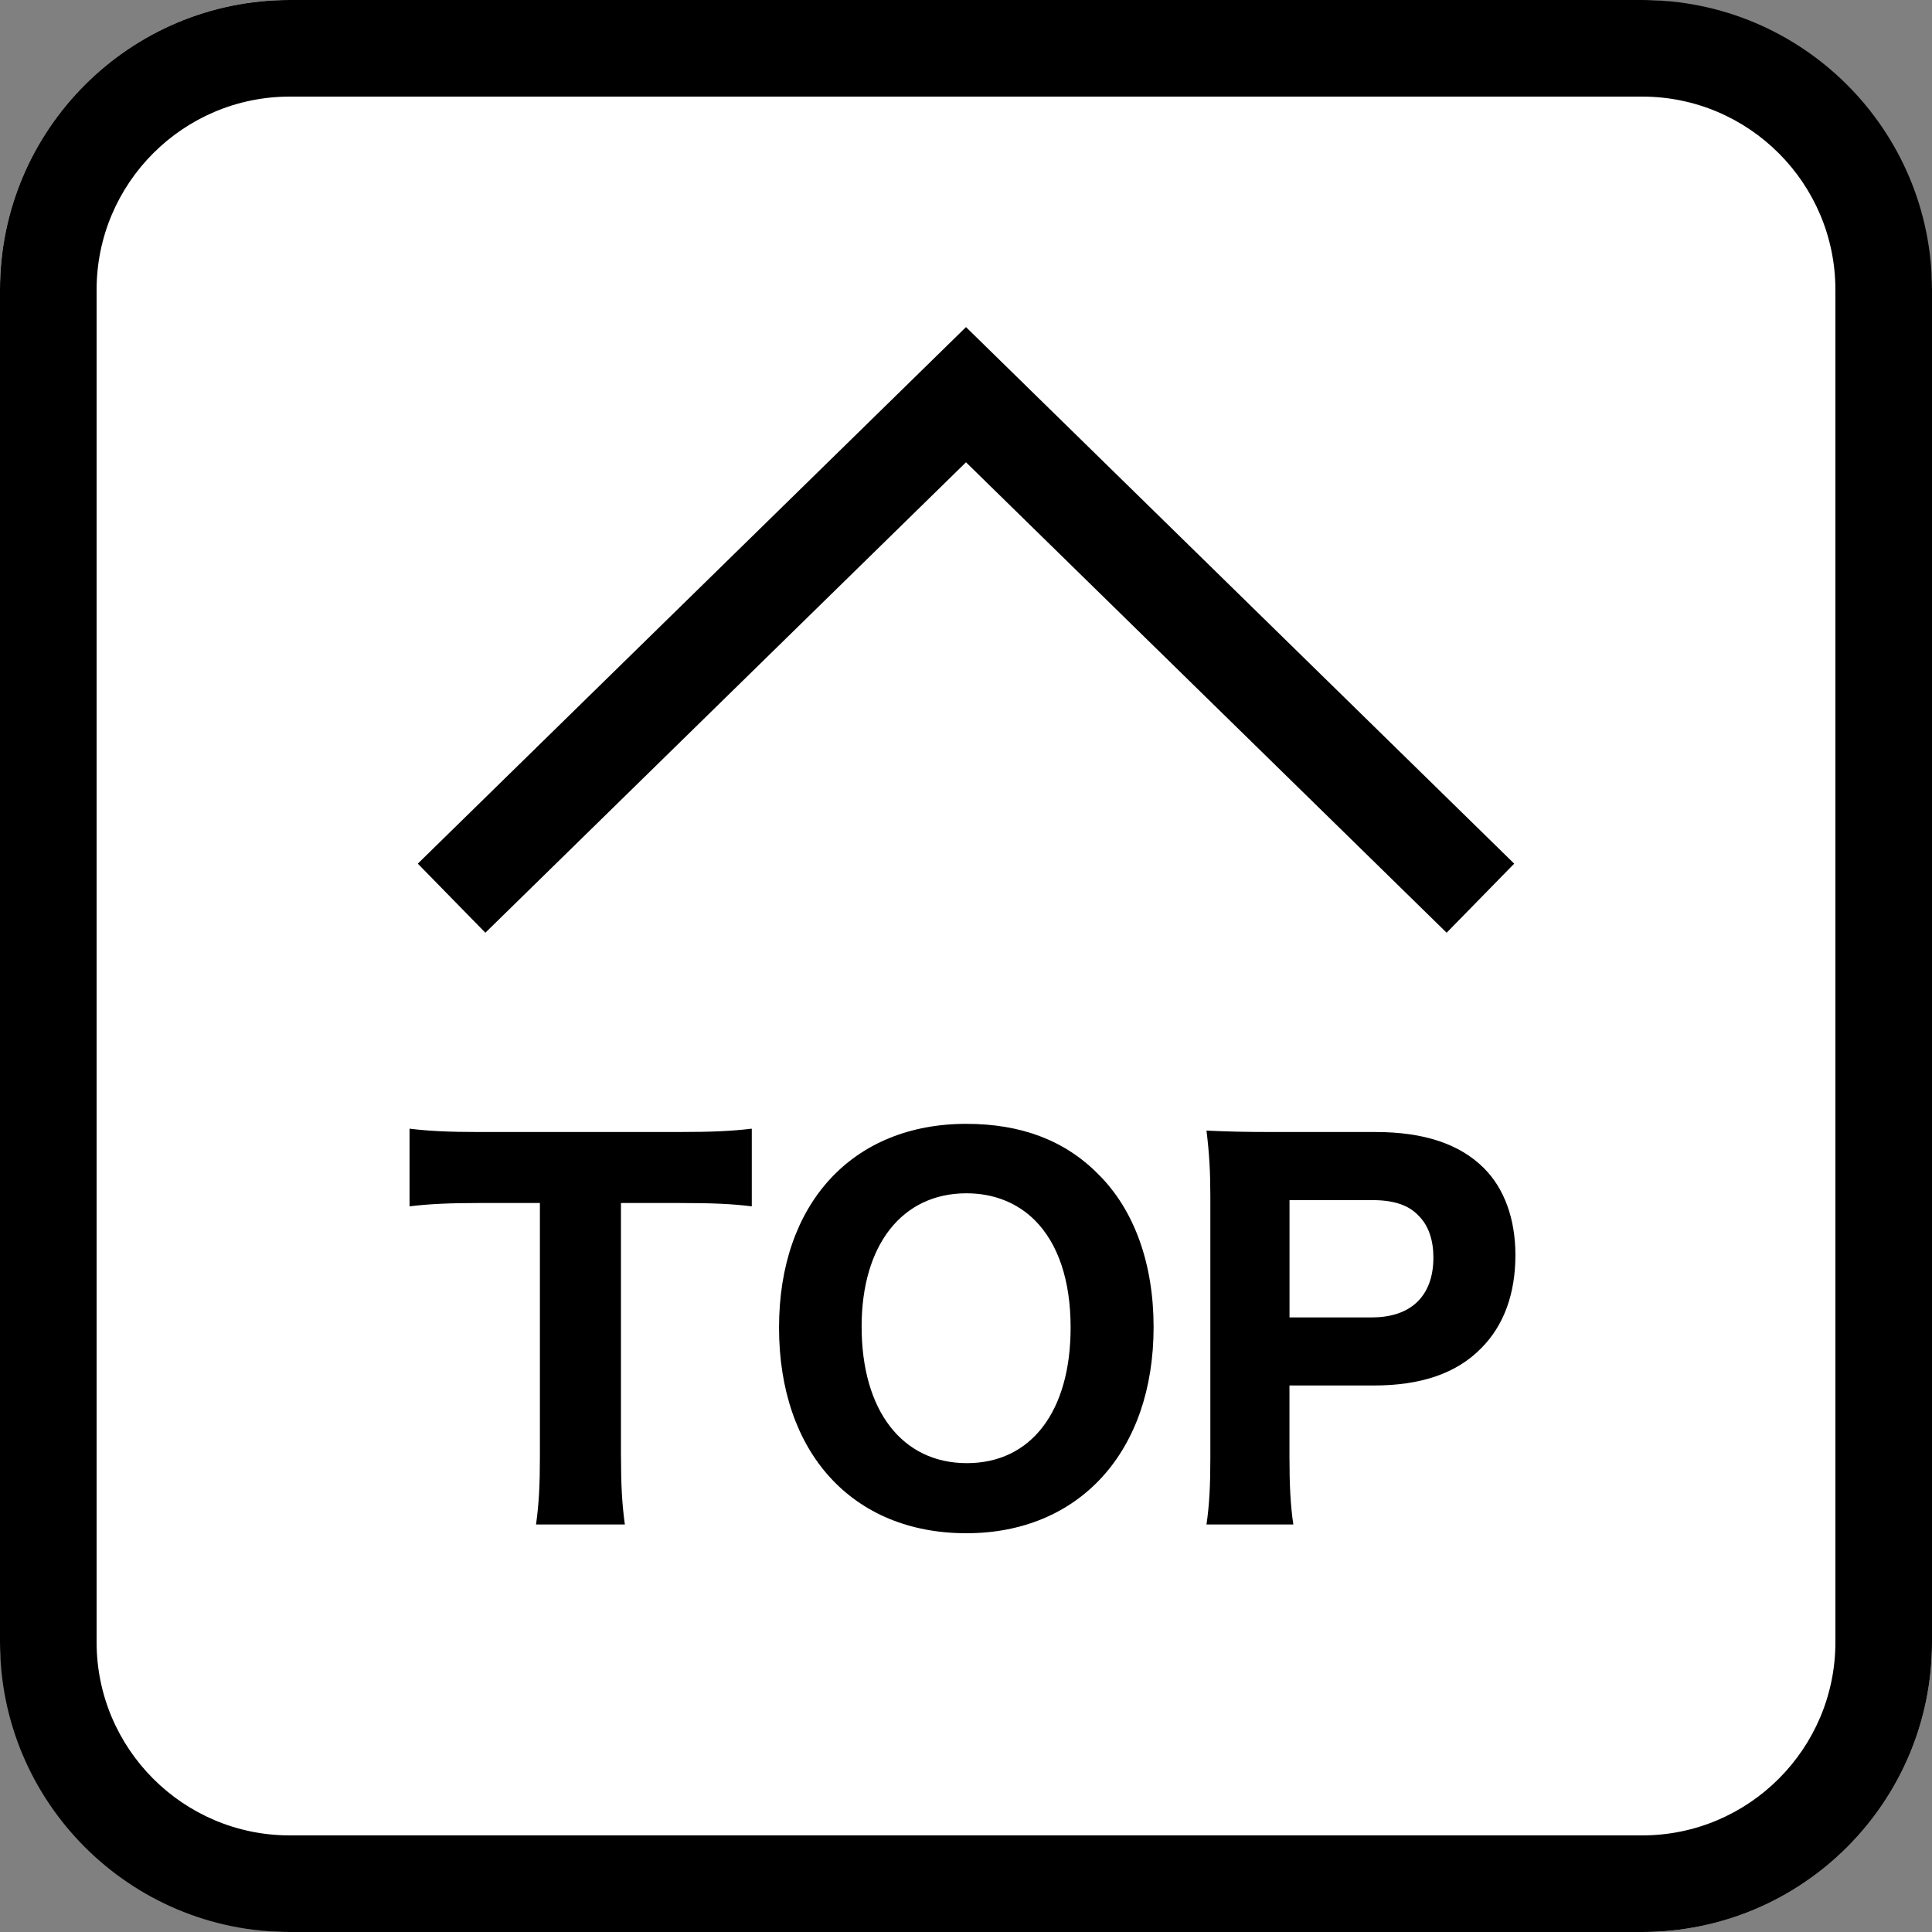 <?xml version="1.0" encoding="UTF-8"?><svg id="_レイヤー_2" xmlns="http://www.w3.org/2000/svg" width="40" height="40" viewBox="0 0 40 40"><rect x="0" y="0" width="40" height="40" fill="#808080" stroke="none"/><defs><style>.cls-1,.cls-2{stroke-width:0px;}.cls-2{fill:#fff;}</style></defs><g id="_レイヤー_1-2"><rect class="cls-2" x="0" width="40" height="40" rx="6" ry="6"/><path class="cls-1" d="M34,2c2.206,0,4,1.794,4,4v28c0,2.206-1.794,4-4,4H6c-2.206,0-4-1.794-4-4V6c0-2.206,1.794-4,4-4h28M34,0H6C2.686,0,0,2.686,0,6v28c0,3.314,2.686,6,6,6h28c3.314,0,6-2.686,6-6V6C40,2.686,37.314,0,34,0h0Z"/><polygon class="cls-1" points="29.951 19.311 20 9.571 10.049 19.311 8.65 17.881 20 6.772 31.35 17.881 29.951 19.311"/><path class="cls-1" d="M12.857,30.164c0,.569.021.97.08,1.399h-1.839c.06-.43.08-.819.08-1.399v-5.257h-1.27c-.6,0-1.029.02-1.429.069v-1.608c.399.05.839.069,1.419.069h4.157c.7,0,1.1-.02,1.51-.069v1.608c-.41-.05-.79-.069-1.51-.069h-1.199v5.257Z"/><path class="cls-1" d="M22.736,24.308c.749.739,1.148,1.858,1.148,3.168,0,2.579-1.539,4.268-3.877,4.268-2.359,0-3.878-1.669-3.878-4.258,0-2.568,1.519-4.218,3.878-4.218,1.129,0,2.038.34,2.729,1.04ZM22.166,27.485c0-.979-.26-1.738-.739-2.219-.37-.369-.859-.56-1.419-.56-1.33,0-2.169,1.069-2.169,2.759,0,1.739.839,2.828,2.179,2.828,1.329,0,2.148-1.069,2.148-2.809Z"/><path class="cls-1" d="M24.979,31.563c.06-.41.08-.81.08-1.379v-5.407c0-.51-.021-.89-.08-1.369.449.02.779.029,1.369.029h2.129c1.009,0,1.749.25,2.248.75.42.42.65,1.05.65,1.799,0,.8-.24,1.459-.71,1.929-.51.521-1.249.77-2.219.77h-1.749v1.479c0,.569.02,1,.08,1.399h-1.799ZM28.407,27.275c.81,0,1.27-.449,1.27-1.239,0-.359-.1-.659-.3-.859-.21-.229-.52-.33-.97-.33h-1.709v2.429h1.709Z"/></g></svg>
